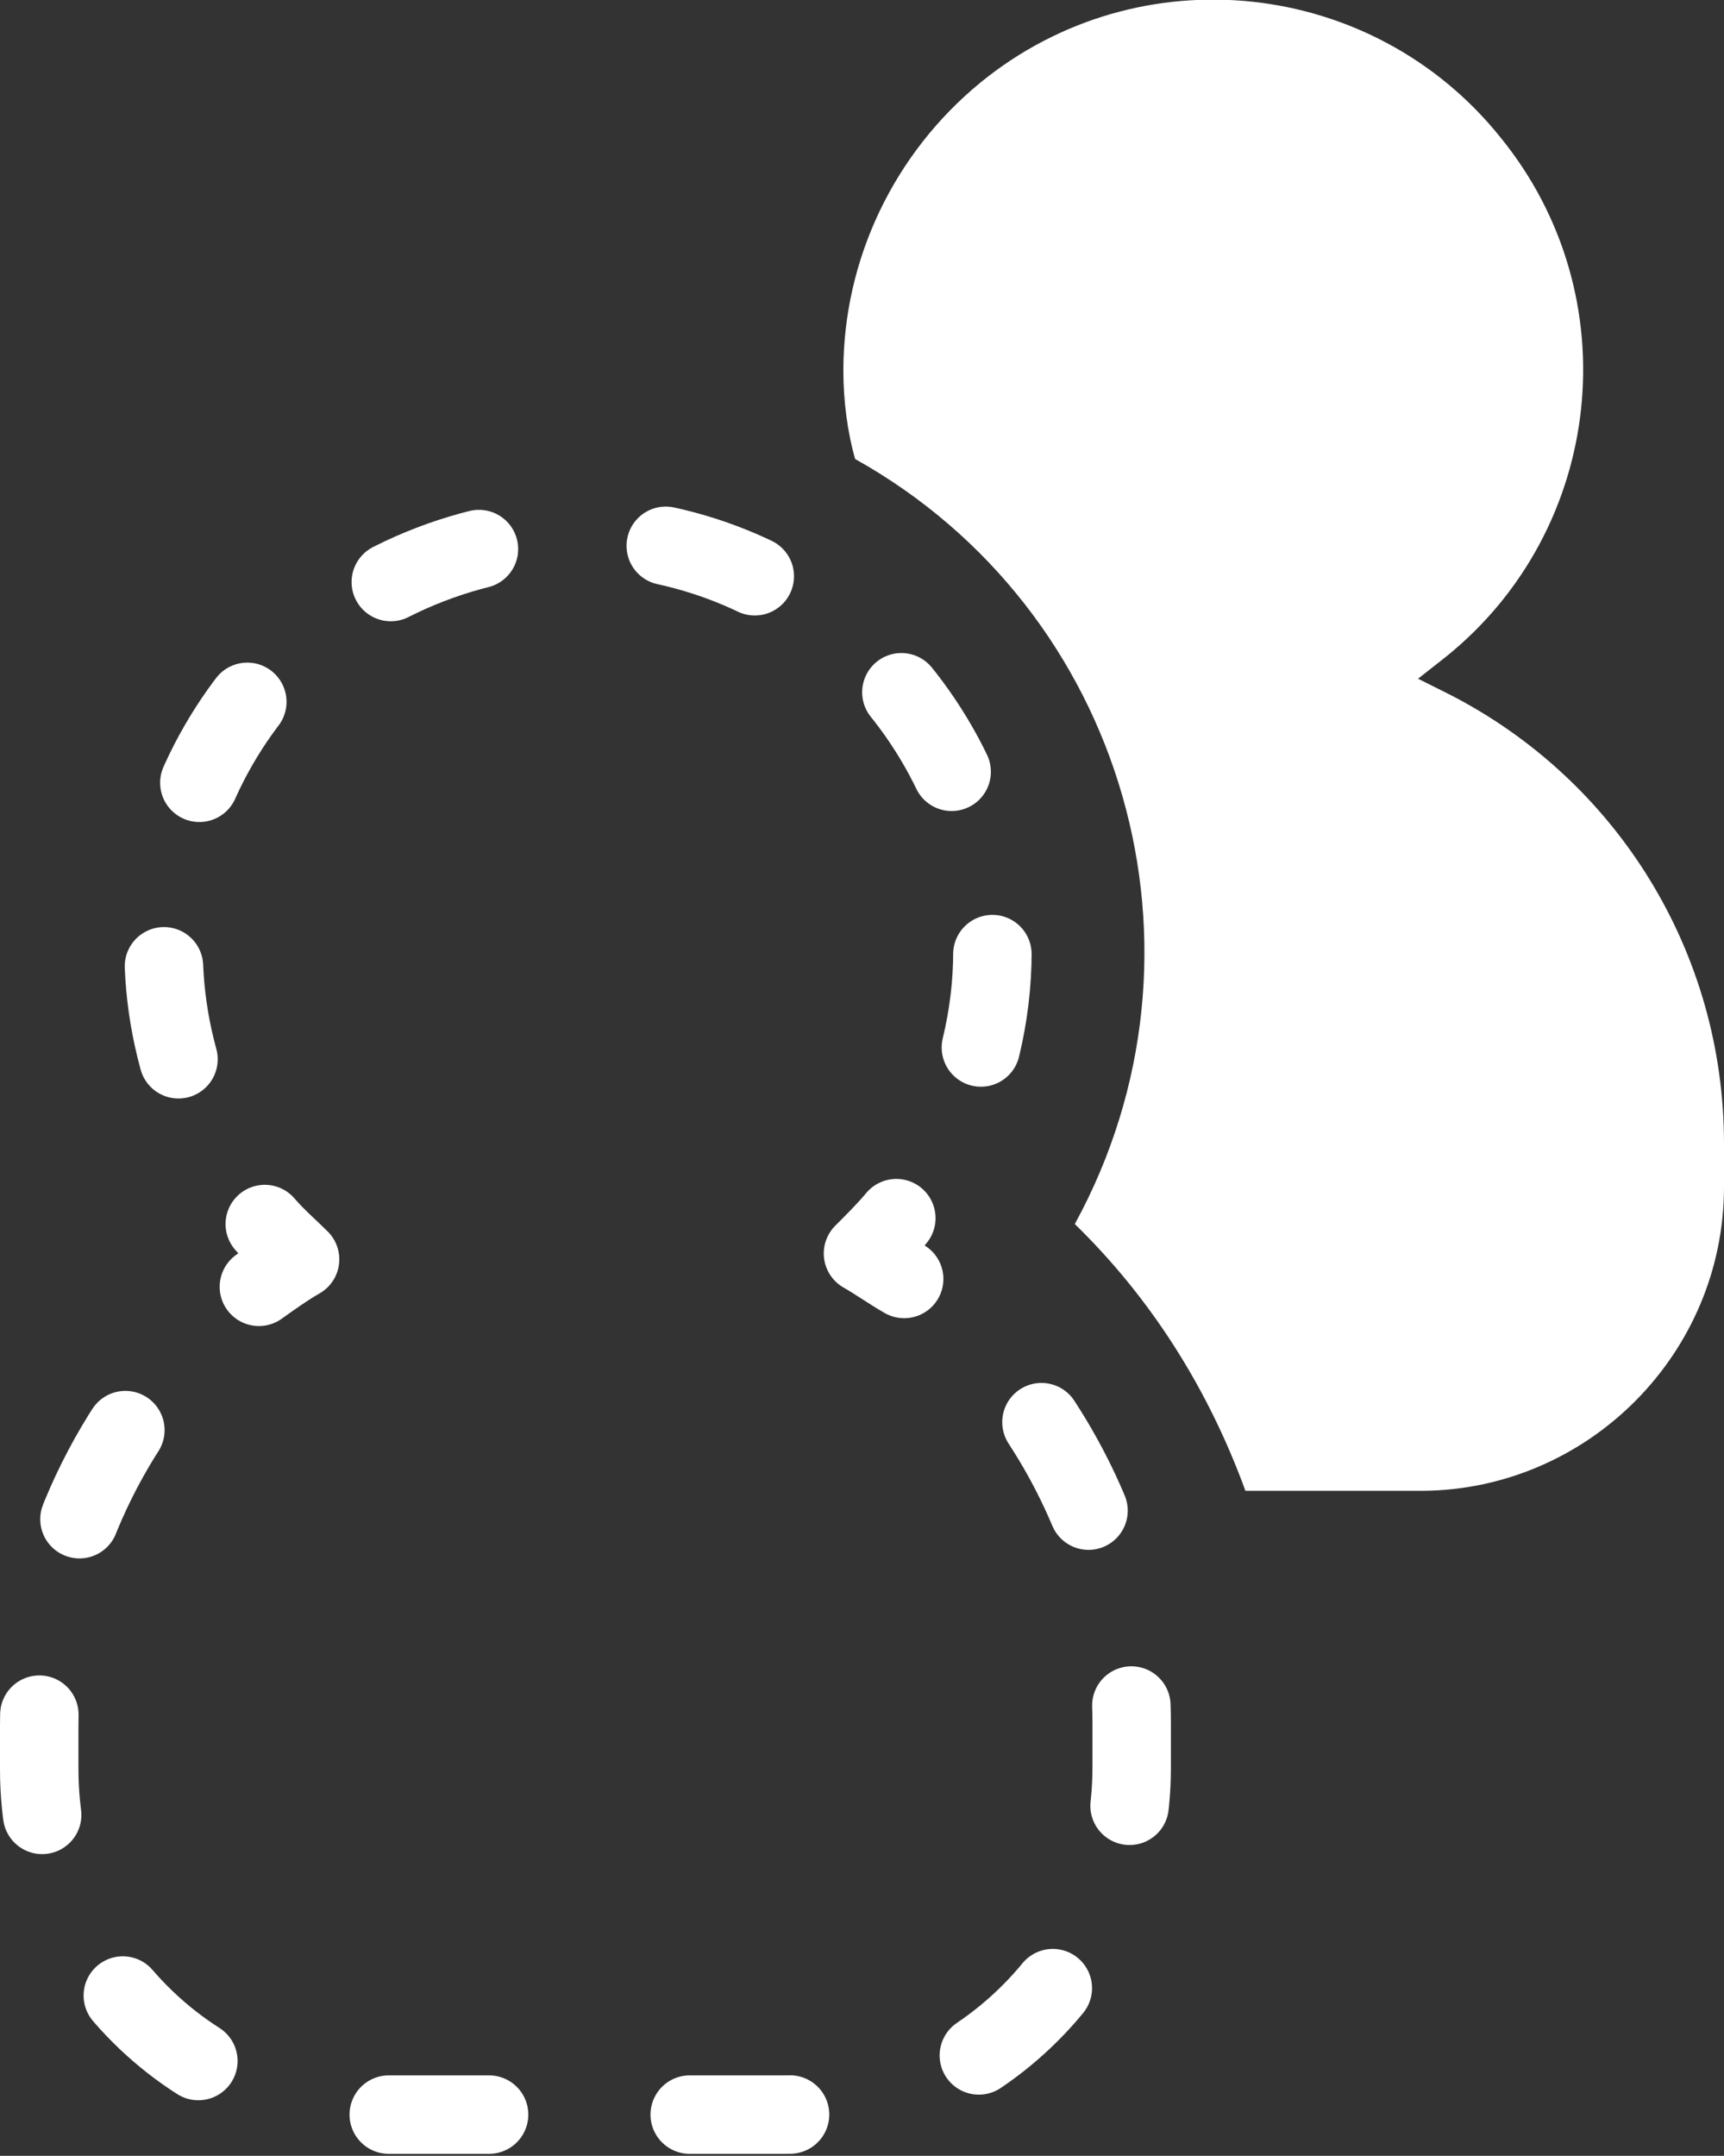 <svg enable-background="new 0 0 87.9 109.9" viewBox="0 0 87.9 109.9" xmlns="http://www.w3.org/2000/svg"><rect x="0" y="0" width="87.9" height="109.9" fill="#333333" stroke="none"/><g fill="none" stroke="#fff" stroke-linecap="round" stroke-linejoin="round" stroke-width="4"><path d="m13.2 65.6c.7-.5 1.4-1 2.1-1.4-.6-.6-1.2-1.1-1.8-1.8"/><path d="m9.1 54c-3.1-11.3 3.6-22.8 14.9-25.9s22.8 3.7 25.9 14.9c.5 1.8.7 3.6.7 5.5 0 3.3-.8 6.6-2.3 9.5" stroke-dasharray="4.807 9.613"/><path d="m45.7 62.1c-.5.6-1.1 1.2-1.7 1.8.7.4 1.4.9 2.1 1.3"/><path d="m53.1 72.5c3 4.6 4.6 9.9 4.6 15.4v2.2c0 9.8-7.9 17.7-17.7 17.7h-20.3c-9.8.1-17.7-7.8-17.7-17.6v-2.2c0-7 2.6-13.8 7.4-19" stroke-dasharray="5.115 10.23"/></g><path d="m87.9 60.5v-2.2c0-9.7-5.4-18.5-14-22.9l-1.6-.8 1.4-1.1c8.1-6.5 9.4-18.4 2.8-26.5-6.5-8.1-18.4-9.4-26.5-2.8-4.4 3.6-7 9-7 14.7 0 1.5.2 3.1.6 4.5 13.8 7.7 18.8 25.1 11.2 39 3.9 3.8 6.8 8.4 8.7 13.6h9.1c8.4-.1 15.3-7 15.3-15.5z" fill="#fff"/></svg>